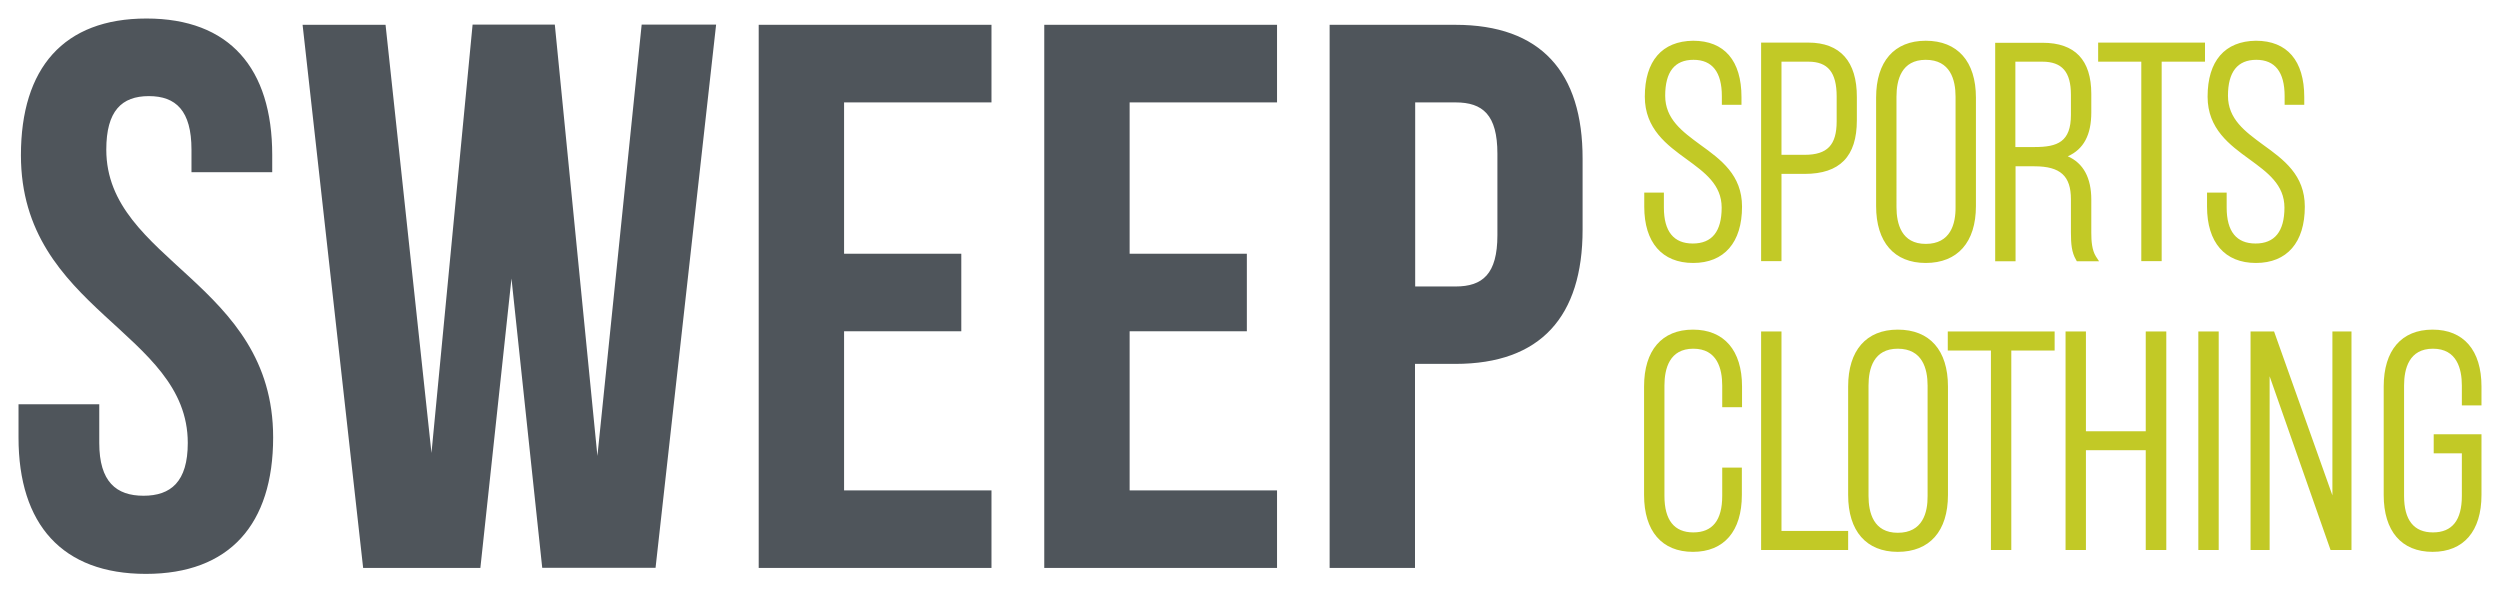 <?xml version="1.0" encoding="utf-8"?>
<!DOCTYPE svg PUBLIC "-//W3C//DTD SVG 1.1//EN" "http://www.w3.org/Graphics/SVG/1.1/DTD/svg11.dtd">
<svg version="1.1" id="logo" xmlns="http://www.w3.org/2000/svg" xmlns:xlink="http://www.w3.org/1999/xlink" x="0px" y="0px"
	 width="135px" height="32px" viewBox="0 0 135 32" enable-background="new 0 0 135 32" xml:space="preserve">
	<path id="sweep" fill-rule="evenodd" clip-rule="evenodd" fill="#4F555B" d="M7.91,1c4.48,0,6.79,2.68,6.79,7.37V9.3h-4.36V8.08
		c0-2.1-0.84-2.89-2.3-2.89c-1.47,0-2.3,0.8-2.3,2.89c0,6.03,9.01,7.16,9.01,15.54c0,4.69-2.35,7.37-6.87,7.37S1,28.32,1,23.63v-1.8
		h4.36v2.09c0,2.1,0.92,2.85,2.39,2.85c1.47,0,2.39-0.75,2.39-2.85c0-6.03-9.01-7.16-9.01-15.54C1.13,3.68,3.43,1,7.91,1z
		 M29.28,30.66h6.12l3.27-29.33h-4.02l-2.39,23.29l-2.3-23.29h-4.44l-2.22,23.13L20.82,1.34h-4.48l3.27,29.33h6.33l1.68-15.63
		L29.28,30.66z M45.58,5.53h7.96V1.34H40.97v29.33h12.57v-4.19h-7.96v-8.59h6.33V13.7h-6.33V5.53z M61,5.53h7.96V1.34H56.39v29.33
		h12.57v-4.19H61v-8.59h6.33V13.7H61V5.53z M76.42,5.53h2.18c1.47,0,2.26,0.67,2.26,2.77v4.4c0,2.1-0.8,2.77-2.26,2.77h-2.18V5.53
		L76.42,5.53z M78.59,1.34h-6.79v29.33h4.61V19.65h2.18c4.61,0,6.87-2.56,6.87-7.25V8.58C85.47,3.89,83.2,1.34,78.59,1.34z"/>
	<path id="sportsclothing" fill="#C2C926" d="M97.65,2.3H95.1v11.8h1.1V9.39h1.25c1.9,0,2.82-0.94,2.82-2.89V5.25
		C100.28,3.32,99.37,2.3,97.65,2.3z M97.45,8.36H96.2V3.33h1.45c1.06,0,1.53,0.58,1.53,1.88v1.34C99.18,7.83,98.68,8.36,97.45,8.36z
		 M94.07,11.16c0,1.93-0.96,3.04-2.64,3.04c-1.68,0-2.64-1.11-2.64-3.04V10.4h1.06v0.81c0,1.29,0.53,1.94,1.56,1.94
		c1.04,0,1.56-0.65,1.56-1.94c0-1.24-0.92-1.9-1.89-2.61c-1.06-0.77-2.26-1.64-2.26-3.38c0-1.93,0.93-3,2.61-3.02
		c1.69,0,2.61,1.08,2.61,3.04v0.42h-1.06V5.19c0-1.3-0.52-1.96-1.53-1.96c-1.02,0-1.53,0.65-1.53,1.94c0,1.26,0.92,1.93,1.9,2.65
		C92.93,8.62,94.07,9.45,94.07,11.16z M124.46,11.16c0,1.93-0.96,3.04-2.64,3.04s-2.64-1.11-2.64-3.04V10.4h1.06v0.81
		c0,1.29,0.53,1.94,1.56,1.94s1.56-0.65,1.56-1.94c0-1.24-0.92-1.9-1.89-2.61c-1.06-0.77-2.26-1.64-2.26-3.38
		c0-1.93,0.93-3,2.61-3.02c1.69,0,2.61,1.08,2.61,3.04v0.42h-1.06V5.19c0-1.3-0.52-1.96-1.53-1.96s-1.53,0.65-1.53,1.94
		c0,1.26,0.92,1.93,1.9,2.65C123.32,8.62,124.46,9.45,124.46,11.16z M113.31,2.3h5.76v1.03h-2.34V14.1h-1.1V3.33h-2.33V2.3z
		 M112.93,12.56v-1.78c0-1.18-0.43-1.97-1.27-2.34c0.86-0.38,1.27-1.16,1.27-2.37v-1c0-1.83-0.88-2.76-2.63-2.76h-2.56v11.8h1.1V8.98
		h1.02c1.4,0,1.97,0.52,1.97,1.78v1.8c0,0.61,0.04,1.07,0.27,1.46l0.05,0.09h1.2l-0.17-0.26C112.96,13.5,112.93,13,112.93,12.56z
		 M108.83,3.33h1.45c1.07,0,1.55,0.55,1.55,1.79V6.2c0,1.46-0.72,1.74-1.96,1.74h-1.04V3.33z M103.99,2.2c-1.7,0-2.68,1.12-2.68,3.07
		v5.86c0,1.95,0.98,3.07,2.68,3.07c1.72,0,2.71-1.12,2.71-3.07V5.27C106.7,3.32,105.71,2.2,103.99,2.2z M103.99,13.17
		c-1.31,0-1.58-1.08-1.58-1.99V5.22c0-0.91,0.27-1.99,1.58-1.99c1.33,0,1.61,1.08,1.61,1.99v5.96
		C105.61,12.09,105.33,13.17,103.99,13.17z M102.48,17.8c-1.7,0-2.68,1.12-2.68,3.07v5.86c0,1.95,0.98,3.07,2.68,3.07
		c1.72,0,2.71-1.12,2.71-3.07v-5.86C105.19,18.92,104.21,17.8,102.48,17.8z M102.48,28.77c-1.31,0-1.58-1.08-1.58-1.99v-5.96
		c0-0.91,0.27-1.99,1.58-1.99c1.33,0,1.61,1.08,1.61,1.99v5.96C104.1,27.69,103.82,28.77,102.48,28.77z M94.07,20.87v1.12H93v-1.17
		c0-0.91-0.27-1.99-1.56-1.99c-1.29,0-1.56,1.08-1.56,1.99v5.96c0,1.31,0.53,1.97,1.56,1.97c1.04,0,1.56-0.66,1.56-1.97v-1.53h1.06
		v1.48c0,1.95-0.96,3.07-2.64,3.07c-1.68,0-2.64-1.12-2.64-3.07v-5.86c0-1.95,0.96-3.07,2.64-3.07C93.1,17.8,94.07,18.92,94.07,20.87
		z M96.2,28.67h3.6v1.03h-4.7V17.9h1.1V28.67z M115.87,17.9h1.11v11.8h-1.11v-5.39h-3.23v5.39h-1.1V17.9h1.1v5.39h3.23V17.9z
		 M125.95,17.9h1.03v11.8h-1.13l-3.29-9.38v9.38h-1.03V17.9h1.27l3.15,8.85V17.9z M132.94,21.89v-1.07c0-0.91-0.27-1.99-1.56-1.99
		c-1.29,0-1.56,1.08-1.56,1.99v5.96c0,1.31,0.53,1.97,1.56,1.97c1.04,0,1.56-0.66,1.56-1.97v-2.3h-1.52v-1.03H134v3.28
		c0,1.95-0.96,3.07-2.64,3.07c-1.68,0-2.64-1.12-2.64-3.07v-5.86c0-1.95,0.96-3.07,2.64-3.07c1.68,0,2.64,1.12,2.64,3.07v1.02H132.94
		z M105.19,17.9h5.76v1.03h-2.34V29.7h-1.1V18.93h-2.33V17.9z M118.71,17.9h1.1v11.8h-1.1V17.9z"/>
</svg>
